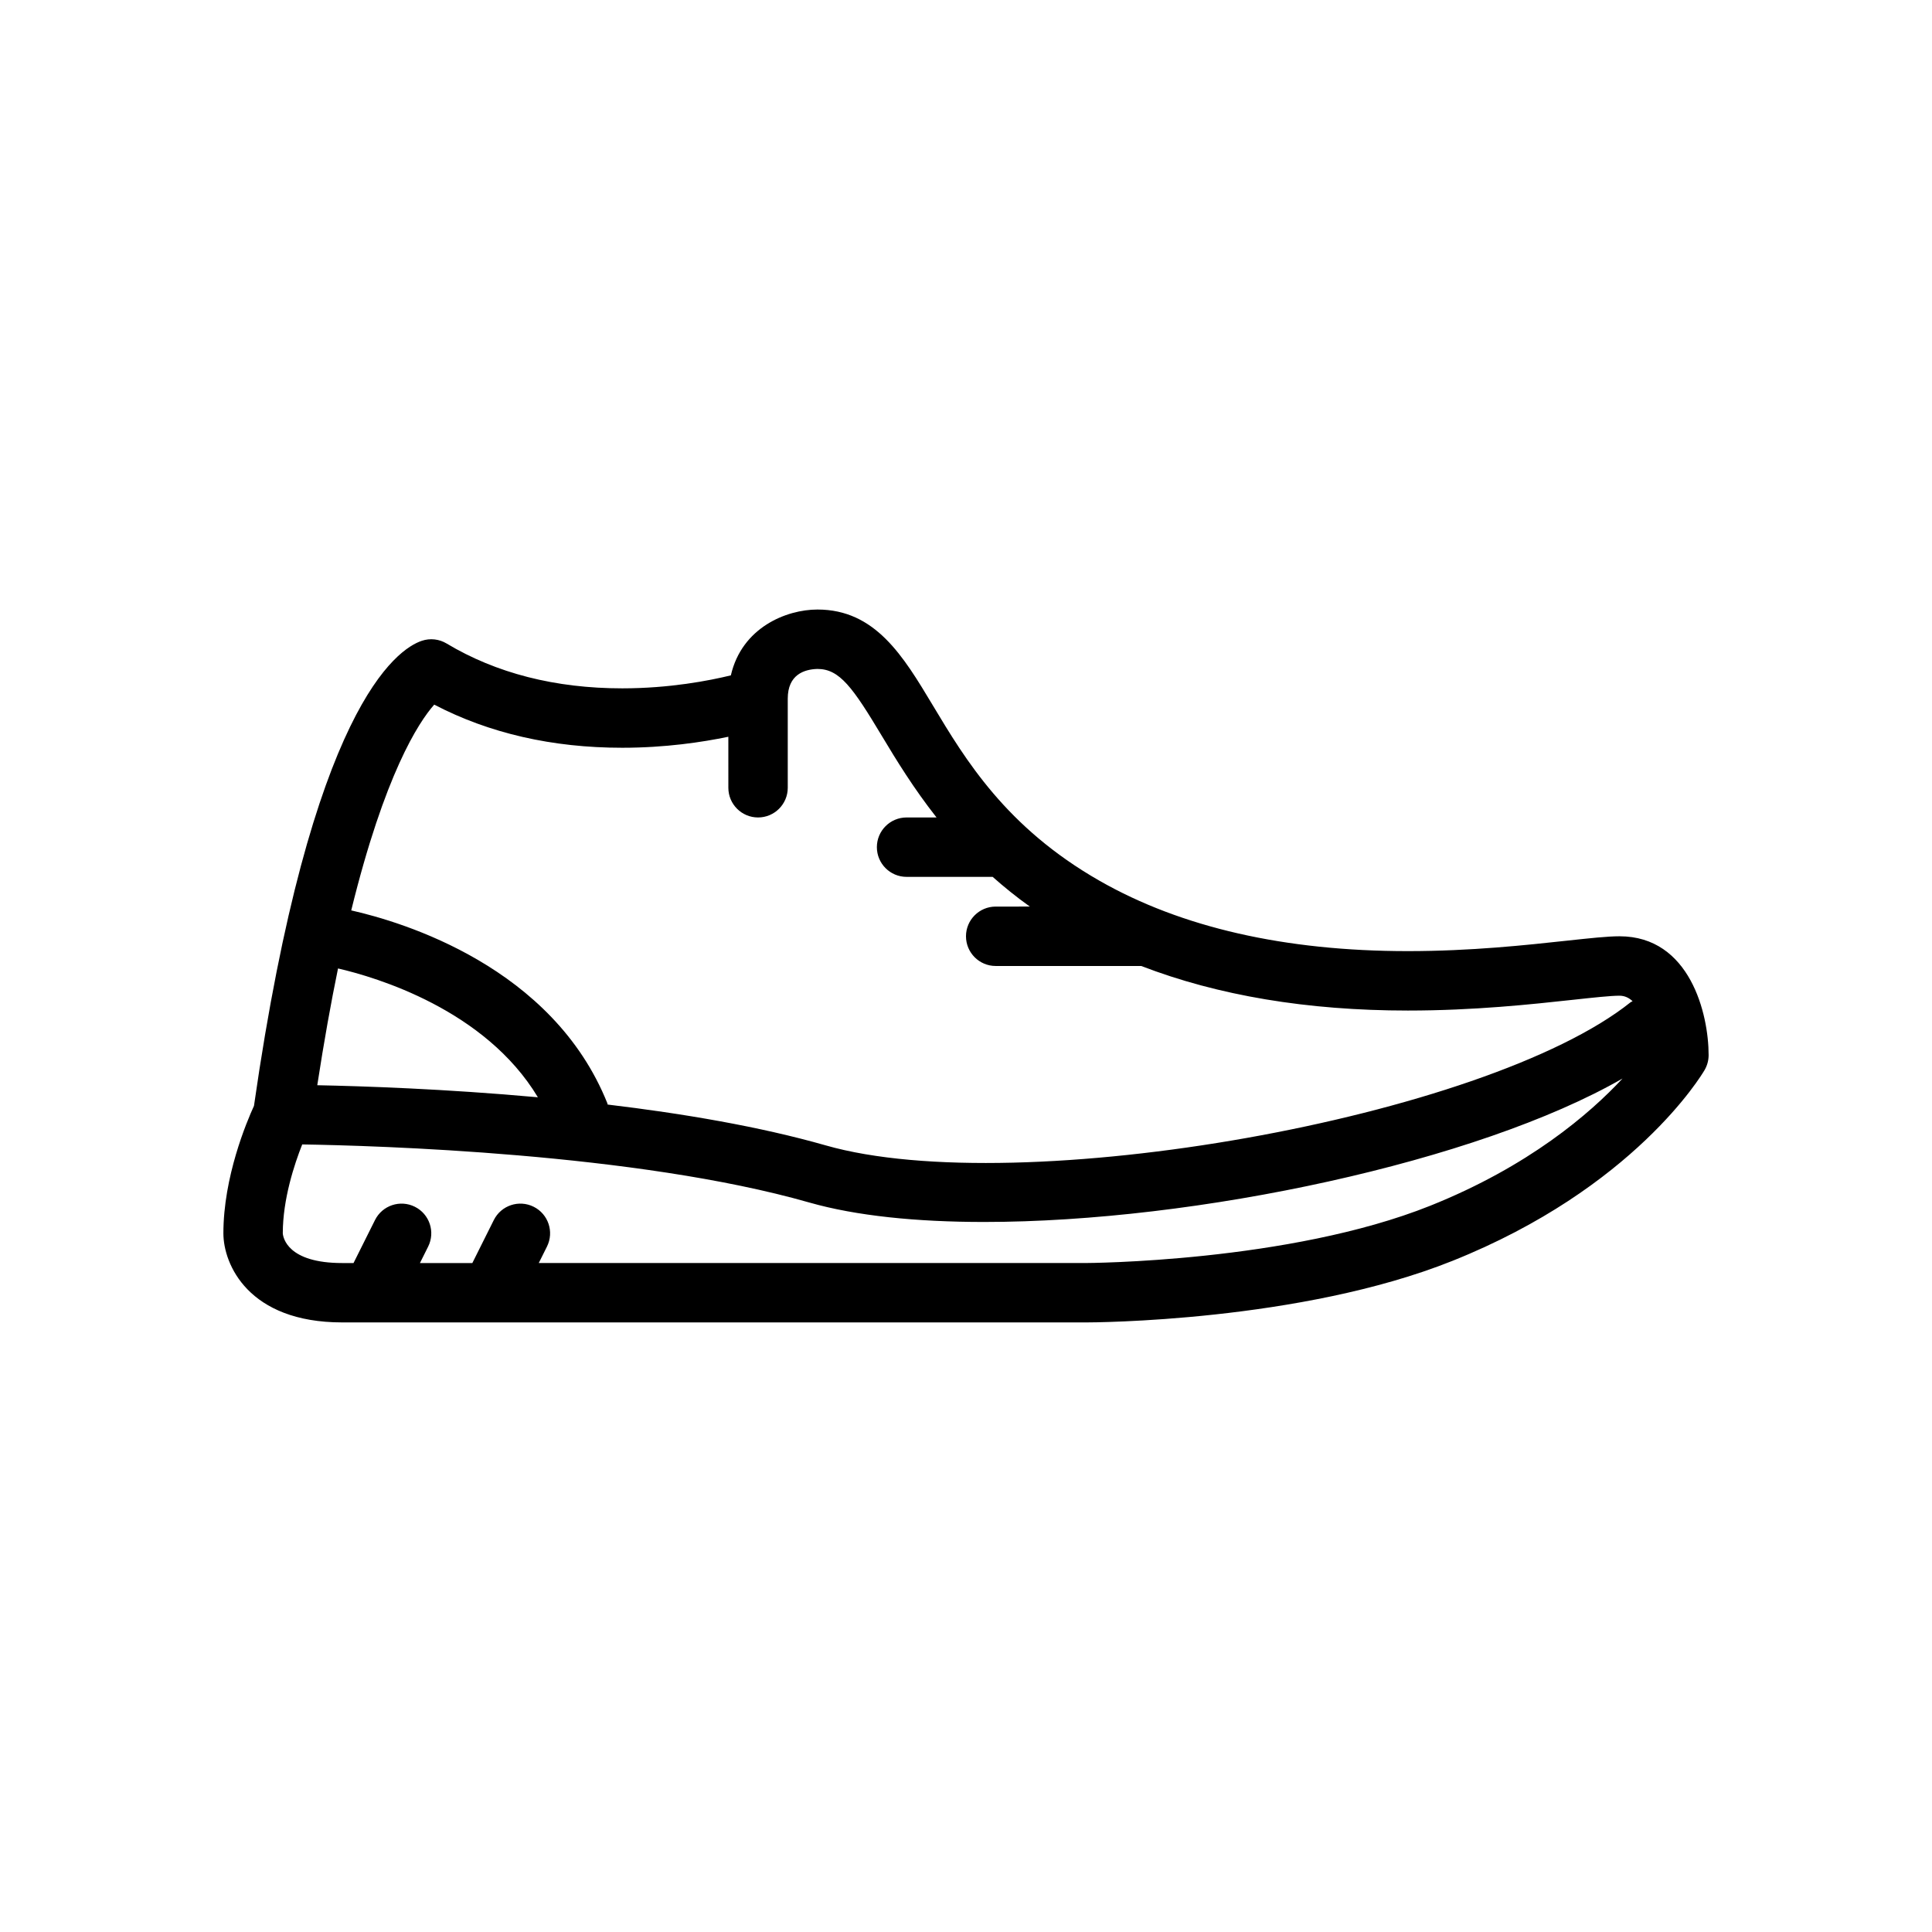 <?xml version="1.0" encoding="UTF-8"?>
<!-- Uploaded to: ICON Repo, www.iconrepo.com, Generator: ICON Repo Mixer Tools -->
<svg fill="#000000" width="800px" height="800px" version="1.1" viewBox="144 144 512 512" xmlns="http://www.w3.org/2000/svg">
 <path d="m234.69 494.46h196.8c2.312 0 57.078-0.18 97.387-16.305 48.184-19.27 66.117-49.309 66.855-50.578 0.699-1.199 1.07-2.57 1.07-3.965 0-10.887-4.938-31.488-23.617-31.488-3.203 0-7.707 0.496-13.926 1.164-10.715 1.164-25.395 2.769-42.164 2.769-32.566 0-60.055-6.273-81.703-18.641-24.797-14.168-35.551-32.094-44.188-46.492-7.832-13.055-15.23-25.391-30.566-25.391-8.266 0-20.043 4.769-22.953 17.445-5.738 1.402-16.223 3.441-28.781 3.441-17.742 0-33.41-4-46.555-11.887-1.969-1.18-4.352-1.449-6.535-0.723-6.621 2.195-29.348 17.594-44.508 123.26-1.949 4.262-8.105 18.832-8.105 33.773 0 8.172 6.578 23.613 31.488 23.613zm288.34-30.926c-37.457 14.988-91.008 15.184-91.543 15.184h-144.71l2.172-4.352c1.945-3.891 0.371-8.621-3.519-10.562-3.906-1.945-8.621-0.363-10.562 3.519l-5.691 11.395h-13.887l2.172-4.352c1.945-3.891 0.371-8.621-3.519-10.562-3.906-1.945-8.621-0.363-10.562 3.519l-5.691 11.395h-3.004c-14.484 0-15.656-6.746-15.742-7.871 0-9.062 3.062-18.293 5.148-23.562 19.238 0.309 88.543 2.289 134.38 15.391 12.406 3.543 28.434 5.156 46.336 5.156 56.238 0 130.79-15.949 169.18-38.016-8.691 9.352-24.848 23.27-50.965 33.719zm-289.45-62.883c10.02 2.312 38.996 10.871 52.965 34.141-24.695-2.242-46.633-2.961-58.465-3.195 1.77-11.5 3.621-21.836 5.5-30.945zm25.492-69.918c14.547 7.59 31.285 11.438 49.836 11.43 11.398 0 21.207-1.48 28.109-2.914l0.004 13.516c0 4.344 3.527 7.871 7.871 7.871s7.871-3.527 7.871-7.871v-23.617c0-6.336 4.328-7.777 7.871-7.871 5.863 0 9.344 4.871 17.066 17.75 3.863 6.445 8.438 13.918 14.492 21.609h-7.941c-4.344 0-7.871 3.527-7.871 7.871s3.527 7.871 7.871 7.871h22.812c3.016 2.668 6.25 5.305 9.855 7.871l-9.051 0.004c-4.344 0-7.871 3.527-7.871 7.871s3.527 7.871 7.871 7.871h38.574c20.34 7.84 44.012 11.809 70.652 11.809 17.633 0 32.793-1.652 43.871-2.859 5.293-0.578 9.867-1.074 12.215-1.074 1.395 0 2.527 0.566 3.473 1.457-0.164 0.109-0.363 0.141-0.52 0.27-38.297 30.645-161.93 52.633-213.33 37.934-17.508-5-37.918-8.445-57.773-10.816-0.031-0.094-0.016-0.188-0.055-0.293-14.5-36.242-54.316-48.098-67.895-51.16 8.852-36.031 17.805-49.797 21.992-54.527z"/>
</svg>